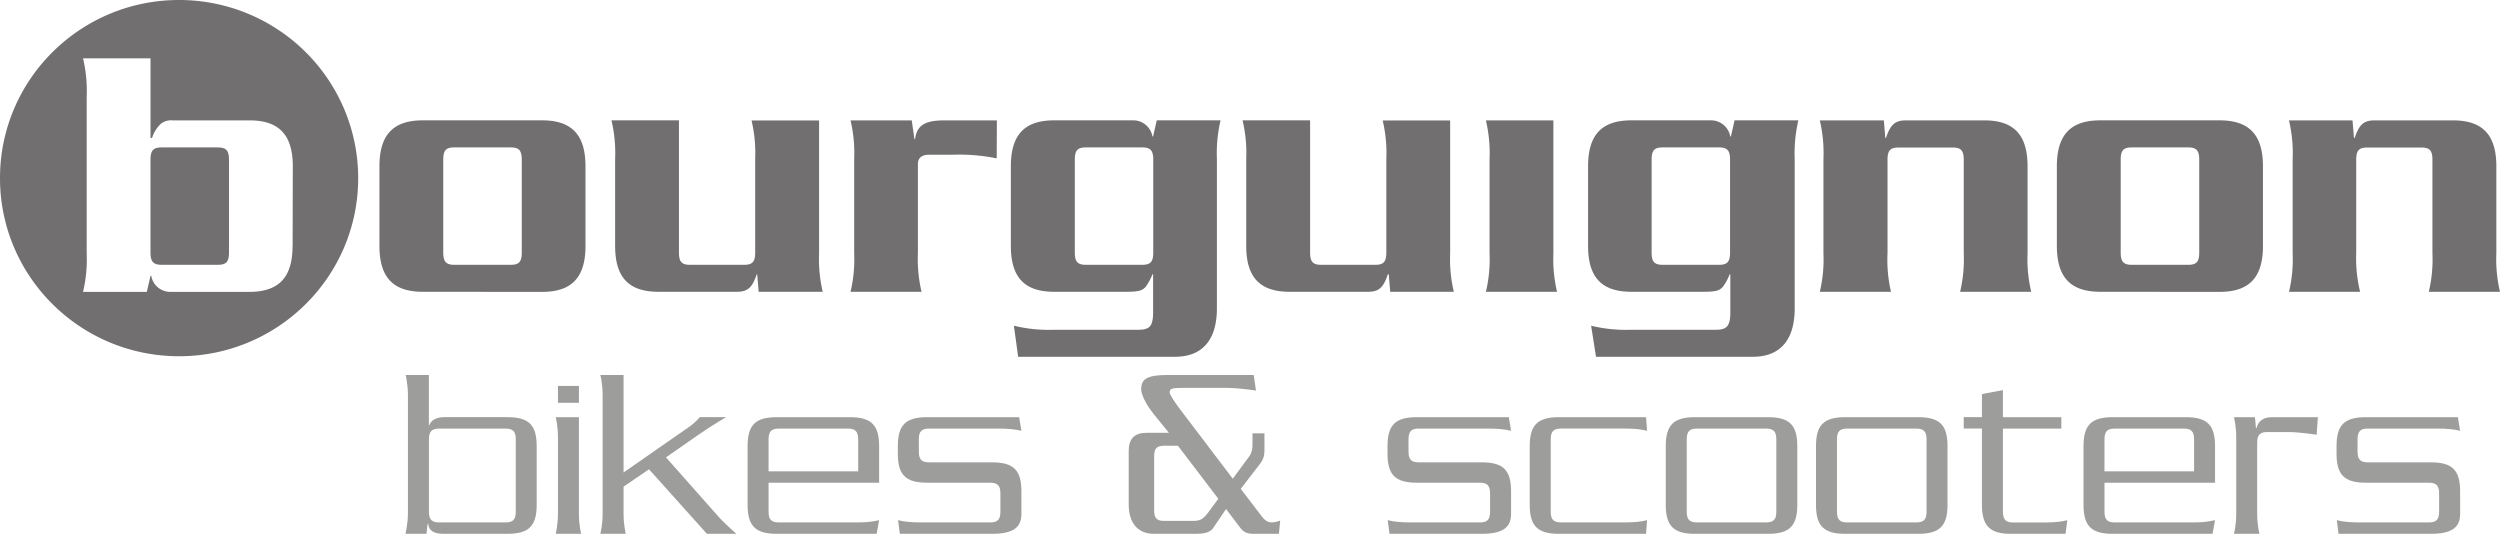 <svg xmlns="http://www.w3.org/2000/svg" width="192" height="41" fill="none"><path fill="#716F6F" d="M16.743 11.322h-4.342c-.655 0-.844.247-.844.95v7.115c0 .697.196.95.844.95h4.342c.655 0 .844-.253.844-.95v-7.114c0-.704-.203-.951-.844-.951Z"/><path fill="#716F6F" d="M22.468 18.892c0 2.437-1.074 3.524-3.326 3.524h-6.118a1.482 1.482 0 0 1-1.408-1.232h-.059l-.28 1.232h-4.9c.23-.97.324-1.967.281-2.963v-12a10.935 10.935 0 0 0-.28-2.971h5.181v6.111h.119c.13-.404.354-.77.655-1.069.26-.213.595-.315.93-.279h5.897c2.254 0 3.327 1.094 3.327 3.531l-.014 6.118-.005-.002ZM13.754 0C6.158 0 0 6.125 0 13.68c0 7.554 6.158 13.679 13.754 13.679 7.596 0 13.755-6.125 13.755-13.68 0-3.628-1.45-7.107-4.03-9.674A13.787 13.787 0 0 0 13.754 0ZM39.228 20.337c.655 0 .844-.254.844-.95v-7.115c0-.703-.196-.95-.844-.95h-4.342c-.655 0-.844.247-.844.95v7.115c0 .696.203.95.844.95h4.342Zm-6.76 2.072c-2.255 0-3.327-1.087-3.327-3.524v-6.111c0-2.438 1.074-3.531 3.326-3.531h9.17c2.255 0 3.328 1.093 3.328 3.53v6.119c0 2.437-1.075 3.524-3.327 3.524l-9.17-.007ZM58.265 22.41l-.112-1.342h-.039c-.34 1.035-.707 1.341-1.526 1.341h-6.026c-2.255 0-3.32-1.087-3.32-3.524v-6.672a10.936 10.936 0 0 0-.281-2.97h5.182v10.144c0 .696.196.95.844.95h4.166c.655 0 .845-.254.845-.95V12.22a10.932 10.932 0 0 0-.28-2.97h5.188v10.195c-.044.997.052 1.993.28 2.964H58.265ZM76.546 12.164a14.1 14.1 0 0 0-3.355-.28H71.34c-.537 0-.845.248-.845.697v6.867c-.043.996.053 1.992.281 2.964h-5.456c.23-.971.324-1.968.281-2.964v-7.232a10.936 10.936 0 0 0-.28-2.97h4.702l.203 1.433h.053c.143-1.069.76-1.434 2.279-1.434h4.002l-.013 2.919ZM87.726 20.337c.655 0 .844-.254.844-.95v-7.115c0-.703-.196-.95-.844-.95h-4.335c-.655 0-.845.247-.845.95v7.115c0 .696.197.95.845.95h4.335Zm-9.857 4.678c.976.238 1.98.344 2.987.313h6.55c.872 0 1.153-.255 1.153-1.348v-2.912h-.053a3.99 3.99 0 0 1-.536.983c-.255.247-.452.358-1.494.358h-5.522c-2.255 0-3.32-1.087-3.32-3.524v-6.111c0-2.438 1.068-3.531 3.32-3.531h6.145c.702.031 1.289.547 1.407 1.236h.053l.28-1.236h4.9a11.023 11.023 0 0 0-.281 2.97v11.46c0 2.574-1.24 3.727-3.21 3.727H78.194l-.328-2.385h.002ZM106.768 22.41l-.112-1.342h-.073c-.336 1.035-.701 1.341-1.52 1.341h-6.026c-2.254 0-3.327-1.087-3.327-3.524v-6.672a10.932 10.932 0 0 0-.28-2.97h5.186v10.144c0 .696.196.95.844.95h4.167c.655 0 .844-.254.844-.95V12.22a10.916 10.916 0 0 0-.281-2.97h5.182v10.195c-.043.997.053 1.993.281 2.964h-4.888.003ZM119.299 9.245v10.203c-.041.996.055 1.992.281 2.964h-5.463c.231-.971.324-1.968.281-2.964v-7.232a10.956 10.956 0 0 0-.281-2.97h5.182ZM132.024 20.337c.655 0 .844-.254.844-.95v-7.115c0-.703-.196-.95-.844-.95h-4.335c-.655 0-.844.247-.844.95v7.115c0 .696.196.95.844.95h4.335Zm-9.825 4.678c.976.238 1.983.344 2.987.313h6.551c.871 0 1.152-.255 1.152-1.348v-2.912h-.053a3.967 3.967 0 0 1-.536.983c-.255.247-.452.358-1.494.358h-5.522c-2.255 0-3.32-1.087-3.32-3.524v-6.111c0-2.438 1.068-3.531 3.32-3.531h6.19a1.496 1.496 0 0 1 1.408 1.236h.052l.281-1.236h4.899a11.117 11.117 0 0 0-.281 2.97v11.46c0 2.574-1.236 3.727-3.208 3.727h-12.052l-.374-2.385ZM144.68 9.245l.112 1.348h.052c.34-1.035.708-1.348 1.527-1.348h6.026c2.254 0 3.32 1.094 3.32 3.531v6.672c-.043.996.052 1.992.281 2.964h-5.463c.231-.971.324-1.968.281-2.964v-7.167c0-.703-.196-.95-.844-.95h-4.167c-.655 0-.844.247-.844.95v7.167a10.78 10.78 0 0 0 .269 2.964h-5.469c.23-.971.324-1.968.28-2.964v-7.232a10.916 10.916 0 0 0-.28-2.97h4.919ZM168.057 20.337c.655 0 .844-.254.844-.95v-7.115c0-.703-.203-.95-.844-.95h-4.342c-.655 0-.845.247-.845.95v7.115c0 .696.203.95.845.95h4.342Zm-6.761 2.072c-2.254 0-3.329-1.087-3.329-3.524v-6.111c0-2.438 1.075-3.531 3.329-3.531h9.17c2.255 0 3.329 1.093 3.329 3.53v6.119c0 2.437-1.074 3.524-3.329 3.524l-9.17-.007ZM180.673 9.245l.112 1.348h.059c.336-1.035.701-1.348 1.52-1.348h6.026c2.255 0 3.329 1.094 3.329 3.531v6.672c-.043.996.05 1.992.281 2.964h-5.469c.23-.971.324-1.968.28-2.964v-7.167c0-.703-.196-.95-.844-.95H181.8c-.654 0-.844.247-.844.95v7.167c-.036.996.064 1.995.301 2.964h-5.462c.23-.971.324-1.968.281-2.964v-7.232a10.956 10.956 0 0 0-.281-2.97h4.881-.003Z"/><path fill="#9D9D9C" d="M38.979 40.998H34.09c-.67 0-1.15-.173-1.207-.78h-.039l-.095.78h-1.611s.191-.78.191-1.582v-9.055c0-.84-.173-1.563-.173-1.563h1.782v3.85h.039c.134-.399.575-.61 1.15-.61h4.849c1.667 0 2.242.629 2.242 2.231v4.498c0 1.602-.575 2.23-2.242 2.23h.002Zm.632-7.262c0-.61-.23-.82-.785-.82h-5.098c-.556 0-.785.21-.785.82v5.567c0 .61.231.819.785.819h5.098c.557 0 .785-.209.785-.82v-5.566ZM42.678 40.998s.173-.667.173-1.564v-5.832c0-.935-.173-1.563-.173-1.563h1.782v7.395c0 .935.173 1.564.173 1.564h-1.955Zm.173-10.064v-1.296h1.611v1.295h-1.61ZM54.292 40.998l-4.447-4.956-1.956 1.334v2.058c0 .935.174 1.564.174 1.564h-1.956s.174-.667.174-1.564v-9.073c0-.934-.174-1.563-.174-1.563h1.782v7.49l5.04-3.507c.423-.286.825-.745.825-.745h2.012s-1.168.685-2.07 1.316l-2.548 1.773 4.12 4.652c.402.438 1.285 1.22 1.285 1.22h-2.261ZM67.325 40.998h-7.667c-1.668 0-2.243-.629-2.243-2.23v-4.499c0-1.602.575-2.23 2.243-2.23h5.615c1.668 0 2.243.628 2.243 2.23v2.803h-8.49v2.23c0 .611.23.82.785.82h6.094c.557 0 1.15-.057 1.611-.173l-.191 1.049Zm-1.42-7.262c0-.61-.23-.82-.784-.82h-5.31c-.557 0-.785.21-.785.82v2.46h6.882v-2.46h-.003ZM76.199 40.998h-7.092l-.135-1.049c.402.114 1.055.173 1.725.173h5.349c.556 0 .785-.209.785-.82v-1.41c0-.611-.23-.82-.785-.82h-4.849c-1.668 0-2.243-.629-2.243-2.23v-.573c0-1.602.575-2.23 2.243-2.23h7.073l.174 1.048c-.402-.114-1.073-.173-1.743-.173h-5.349c-.556 0-.785.21-.785.82v.953c0 .61.23.82.785.82h4.849c1.668 0 2.243.628 2.243 2.23v1.734c0 .991-.575 1.525-2.243 1.525l-.002.002ZM98.222 40.998h-1.955c-.536 0-.785-.152-1.054-.515l-1.054-1.391-.977 1.447c-.21.325-.614.459-1.399.459H88.64c-1.303 0-1.955-.876-1.955-2.27V34.63c0-.953.46-1.391 1.38-1.391h1.707l-1.132-1.391c-.344-.42-.997-1.373-.997-1.963 0-.858.575-1.087 2.127-1.087h6.516l.174 1.2s-1.246-.209-2.3-.209h-3.355c-.71 0-.976.04-.976.325 0 .19.344.706.71 1.2l4.139 5.451 1.264-1.715c.21-.286.248-.629.248-.876v-.896h.92v1.352c0 .4-.114.706-.326.971l-1.495 1.945 1.648 2.154c.21.267.422.42.727.42.25 0 .422-.057.653-.134l-.096 1.01.002.002ZM90.46 34.23h-1.015c-.614 0-.806.208-.806.819v4.137c0 .572.174.819.749.819h2.281c.575 0 .806-.23 1.093-.61l.806-1.087-3.106-4.08-.002.002ZM113.805 40.998h-7.092l-.134-1.049c.401.114 1.054.173 1.725.173h5.348c.557 0 .785-.209.785-.82v-1.41c0-.611-.23-.82-.785-.82h-4.848c-1.668 0-2.243-.629-2.243-2.23v-.573c0-1.602.575-2.23 2.243-2.23h7.073l.173 1.048c-.401-.114-1.072-.173-1.743-.173h-5.348c-.557 0-.785.21-.785.82v.953c0 .61.23.82.785.82h4.848c1.668 0 2.243.628 2.243 2.23v1.734c0 .991-.575 1.525-2.243 1.525l-.002.002ZM126.416 40.998h-6.69c-1.668 0-2.243-.629-2.243-2.23v-4.499c0-1.602.575-2.23 2.243-2.23h6.69l.078 1.048c-.402-.114-.977-.173-1.647-.173h-4.965c-.557 0-.785.21-.785.82V39.3c0 .61.23.82.785.82h4.965c.67 0 1.245-.057 1.647-.173l-.078 1.049v.002ZM135.789 40.998h-5.615c-1.668 0-2.243-.629-2.243-2.23v-4.499c0-1.602.575-2.23 2.243-2.23h5.615c1.668 0 2.243.628 2.243 2.23v4.498c0 1.602-.575 2.23-2.243 2.23Zm.632-7.262c0-.61-.23-.82-.785-.82h-5.31c-.556 0-.784.21-.784.82v5.567c0 .61.23.819.784.819h5.31c.557 0 .785-.209.785-.82v-5.566ZM147.326 40.998h-5.615c-1.668 0-2.243-.629-2.243-2.23v-4.499c0-1.602.575-2.23 2.243-2.23h5.615c1.668 0 2.243.628 2.243 2.23v4.498c0 1.602-.575 2.23-2.243 2.23Zm.632-7.262c0-.61-.23-.82-.785-.82h-5.309c-.557 0-.785.21-.785.82v5.567c0 .61.23.819.785.819h5.309c.557 0 .785-.209.785-.82v-5.566ZM158.634 40.998h-4.217c-1.494 0-2.204-.534-2.204-2.192v-5.892h-1.399v-.876h1.399v-1.772l1.611-.304v2.079h4.486v.876h-4.486v6.367c0 .668.269.84.767.84h2.587c.749 0 1.189-.077 1.591-.172L158.634 41v-.002ZM169.923 40.998h-7.666c-1.668 0-2.243-.629-2.243-2.23v-4.499c0-1.602.575-2.23 2.243-2.23h5.615c1.668 0 2.243.628 2.243 2.23v2.803h-8.49v2.23c0 .611.23.82.785.82h6.094c.557 0 1.15-.057 1.611-.173l-.192 1.049Zm-1.419-7.262c0-.61-.23-.82-.785-.82h-5.309c-.557 0-.785.21-.785.82v2.46h6.881v-2.46h-.002ZM177.915 33.391s-1.285-.209-2.186-.209h-1.611c-.536 0-.767.21-.767.801v5.472c0 .896.174 1.543.174 1.543h-1.956s.174-.65.174-1.543v-5.891c0-.82-.174-1.525-.174-1.525h1.611l.078.84h.039c.152-.59.575-.84 1.188-.84h3.528l-.096 1.352h-.002ZM186.692 40.998H179.6l-.134-1.049c.401.114 1.054.173 1.725.173h5.348c.557 0 .785-.209.785-.82v-1.41c0-.611-.231-.82-.785-.82h-4.849c-1.668 0-2.243-.629-2.243-2.23v-.573c0-1.602.575-2.23 2.243-2.23h7.074l.173 1.048c-.402-.114-1.072-.173-1.743-.173h-5.349c-.556 0-.785.21-.785.82v.953c0 .61.231.82.785.82h4.849c1.668 0 2.243.628 2.243 2.23v1.734c0 .991-.575 1.525-2.243 1.525l-.002.002Z"/></svg>